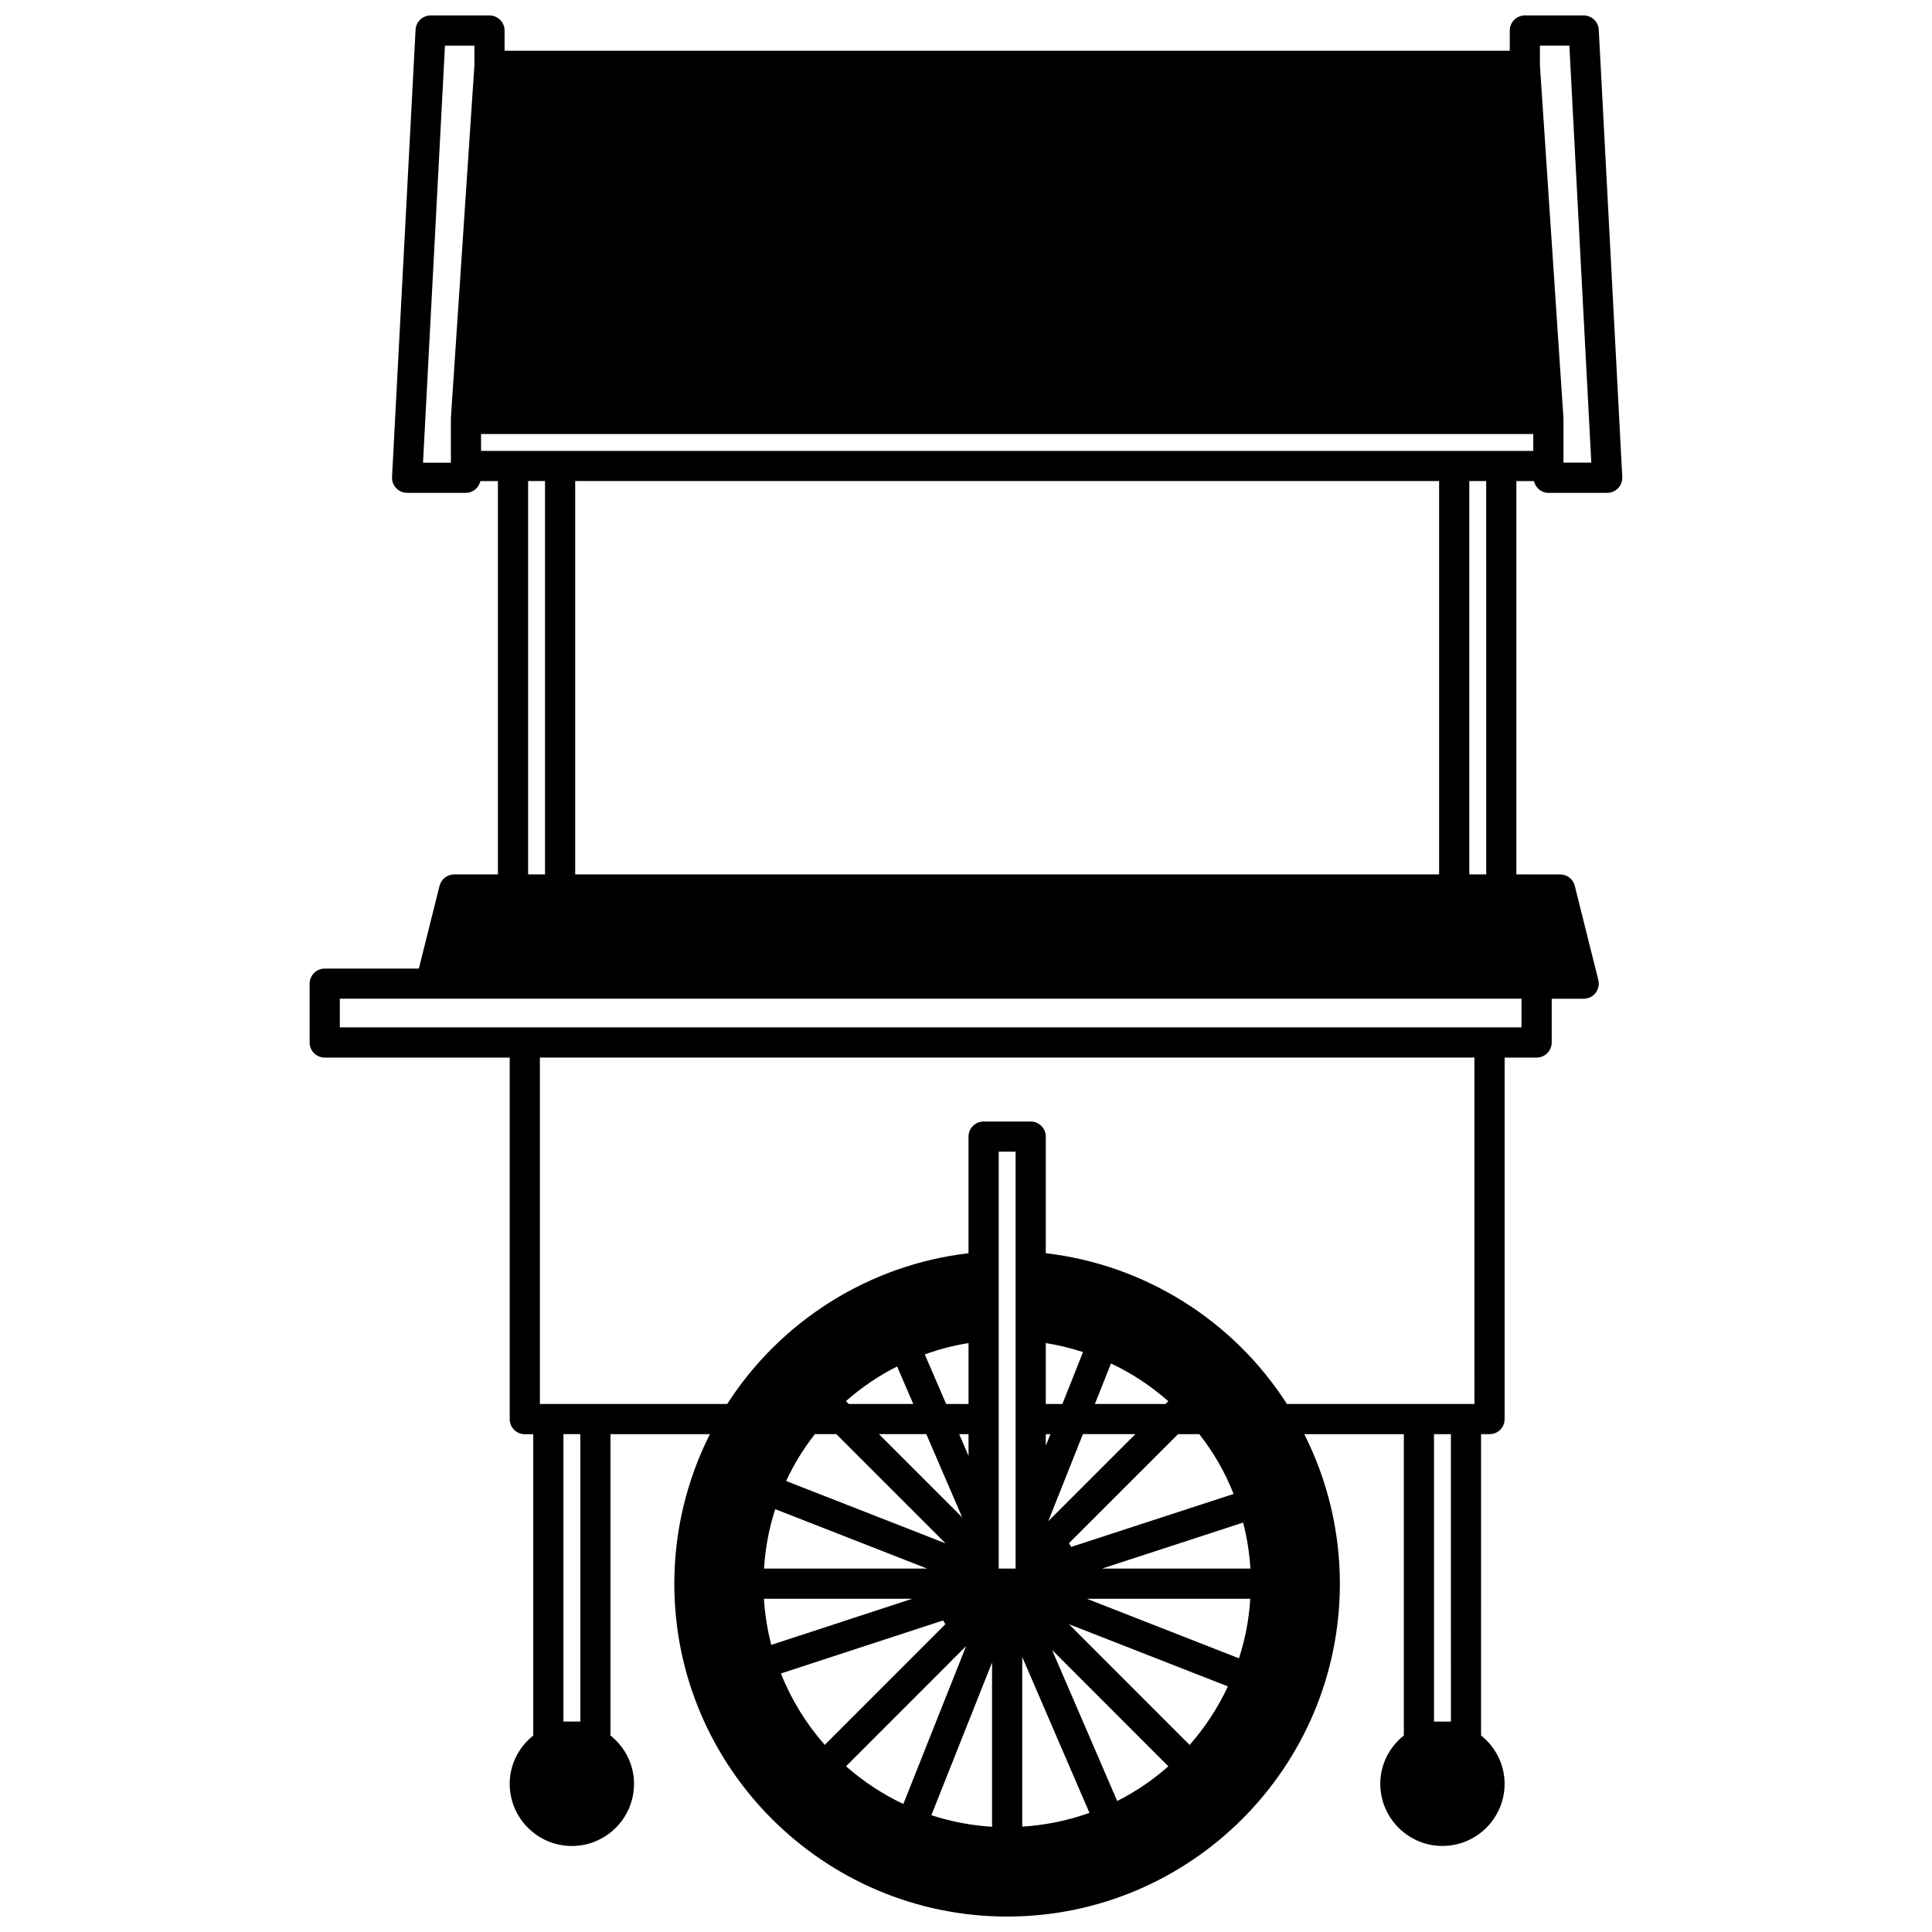 <?xml version="1.0" encoding="UTF-8"?>
<!-- Uploaded to: ICON Repo, www.svgrepo.com, Generator: ICON Repo Mixer Tools -->
<svg width="800px" height="800px" version="1.1" viewBox="144 144 512 512" xmlns="http://www.w3.org/2000/svg">
 <defs>
  <clipPath id="a">
   <path d="m226 148.09h348v503.81h-348z"/>
  </clipPath>
 </defs>
 <g clip-path="url(#a)">
  <path d="m567.69 151.88c-0.113-2.117-1.863-3.785-3.996-3.785h-15.594c-2.211 0-4 1.793-4 4v5.359l-266.38-0.004v-5.356c0-2.207-1.789-4-4-4h-15.594c-2.133 0-3.883 1.668-3.996 3.785l-6.238 118.52c-0.055 1.094 0.34 2.168 1.09 2.961 0.75 0.797 1.805 1.246 2.902 1.246h15.594c1.898 0 3.41-1.348 3.824-3.117h4.652v104.24h-11.594c-1.836 0-3.43 1.246-3.879 3.027l-5.481 21.926h-24.945c-2.211 0-4 1.793-4 4v15.594c0 2.207 1.789 4 4 4h49.02v95.805c0 2.207 1.789 4 4 4h2.242v79.844c-3.769 3.023-6.242 7.609-6.242 12.809 0 9.082 7.394 16.473 16.473 16.473 9.082 0 16.473-7.391 16.473-16.473 0-5.199-2.469-9.781-6.238-12.805l0.004-79.855h26.344c-6.168 12.215-9.43 25.773-9.43 39.625 0 48.637 39.57 88.207 88.211 88.207 48.613 0 88.168-39.57 88.168-88.207 0-13.855-3.262-27.418-9.43-39.625h26.379v79.844c-3.769 3.023-6.238 7.606-6.238 12.805 0 9.082 7.394 16.473 16.473 16.473 9.082 0 16.473-7.391 16.473-16.473 0-5.199-2.469-9.785-6.242-12.809l0.004-79.84h2.242c2.211 0 4-1.793 4-4v-95.801h8.477c2.211 0 4-1.793 4-4v-11.594h8.477c1.23 0 2.394-0.566 3.152-1.539 0.754-0.973 1.027-2.234 0.727-3.43l-6.242-24.949c-0.445-1.781-2.043-3.027-3.879-3.027l-11.594-0.004v-104.24h4.652c0.41 1.77 1.922 3.117 3.824 3.117h15.594c1.094 0 2.148-0.453 2.902-1.246 0.75-0.797 1.148-1.867 1.09-2.961zm-305.77 4.211h7.801v5.211l-6.227 93.449c-0.004 0.043 0.02 0.09 0.02 0.137s-0.027 0.082-0.027 0.133v11.594h-7.383zm9.562 102.92h278.85v4.477h-278.85zm24.949 116.71v-104.24h228.95v104.24zm-12.477-104.24h4.481v104.24l-4.481-0.004zm13.836 328.75h-4.477v-76.172h4.477zm62.152-76.172h5.684l28.902 28.898c-0.004 0.008-0.008 0.016-0.012 0.023l-42.18-16.496c2.035-4.402 4.586-8.555 7.606-12.426zm62.863 57.191 30.816 30.84c-4.129 3.652-8.66 6.727-13.555 9.191zm-33.102-21.562h-43.227c0.328-5.406 1.316-10.672 2.961-15.75zm-43.254 7.996h39.32l-37.375 12.223c-1.035-4.008-1.688-8.094-1.945-12.223zm47.484 5.746c0.188 0.336 0.391 0.664 0.602 0.988l-31.965 31.988c-4.953-5.613-8.895-12.023-11.621-18.922zm6.098 6.797-16.637 41.848c-5.488-2.594-10.625-5.977-15.191-9.996zm6.875 4.34v43.543c-5.465-0.332-10.867-1.367-16.086-3.066zm8-1.445 17.812 41.305c-5.762 2.062-11.758 3.273-17.812 3.652zm12.383-8.695c0.004 0 0.004-0.004 0 0l42.109 16.484c-2.594 5.602-6.023 10.848-10.137 15.516zm4.734-6.742h43.312c-0.332 5.394-1.332 10.672-3 15.785zm43.344-7.996h-39.312l37.383-12.191c1.031 3.941 1.676 8.016 1.93 12.191zm-47.484-5.746c-0.191-0.332-0.391-0.66-0.602-0.977l28.906-28.902h5.633c3.812 4.836 6.852 10.137 9.094 15.848zm10.543-48.613c5.457 2.57 10.59 5.953 15.184 10l-0.73 0.73h-18.723zm6.453 18.73-23.086 23.086 9.184-23.086zm-67.945 0h12.543l9.516 22.055zm-7.996-7.996-0.75-0.75c4.098-3.633 8.629-6.707 13.555-9.184l4.285 9.938zm62.074-13.746-5.465 13.746h-4.402v-16.137c3.356 0.531 6.652 1.336 9.867 2.391zm-9.867 21.742h1.223l-1.223 3.07zm-22.957 0h2.484v5.754zm2.484-7.996h-5.934l-5.664-13.133c3.769-1.367 7.644-2.375 11.602-3.004zm12.473-20.672v52.695 0.016 11.582h-2.168-0.117l-0.031 0.004h-0.012-2.148v-2.113c0-0.07 0.004-0.141 0-0.215v-108.15h4.477zm115.36 104.84h-4.477l-0.004-76.172h4.477zm6.234-84.168h-49.684c-14.254-22.227-37.781-36.914-63.91-39.949v-30.902c0-2.207-1.789-4-4-4h-12.477c-2.211 0-4 1.793-4 4v30.906c-26.117 3.035-49.656 17.723-63.949 39.949l-49.645-0.004v-91.805h247.66zm12.477-99.801h-313.16v-7.598h313.16zm-9.355-40.547h-4.477l-0.004-104.24h4.477zm20.473-109.12v-11.594c0-0.047-0.023-0.082-0.027-0.133 0-0.043 0.02-0.09 0.02-0.137l-6.231-93.445v-5.211h7.801l5.816 110.52z"/>
 </g>
</svg>